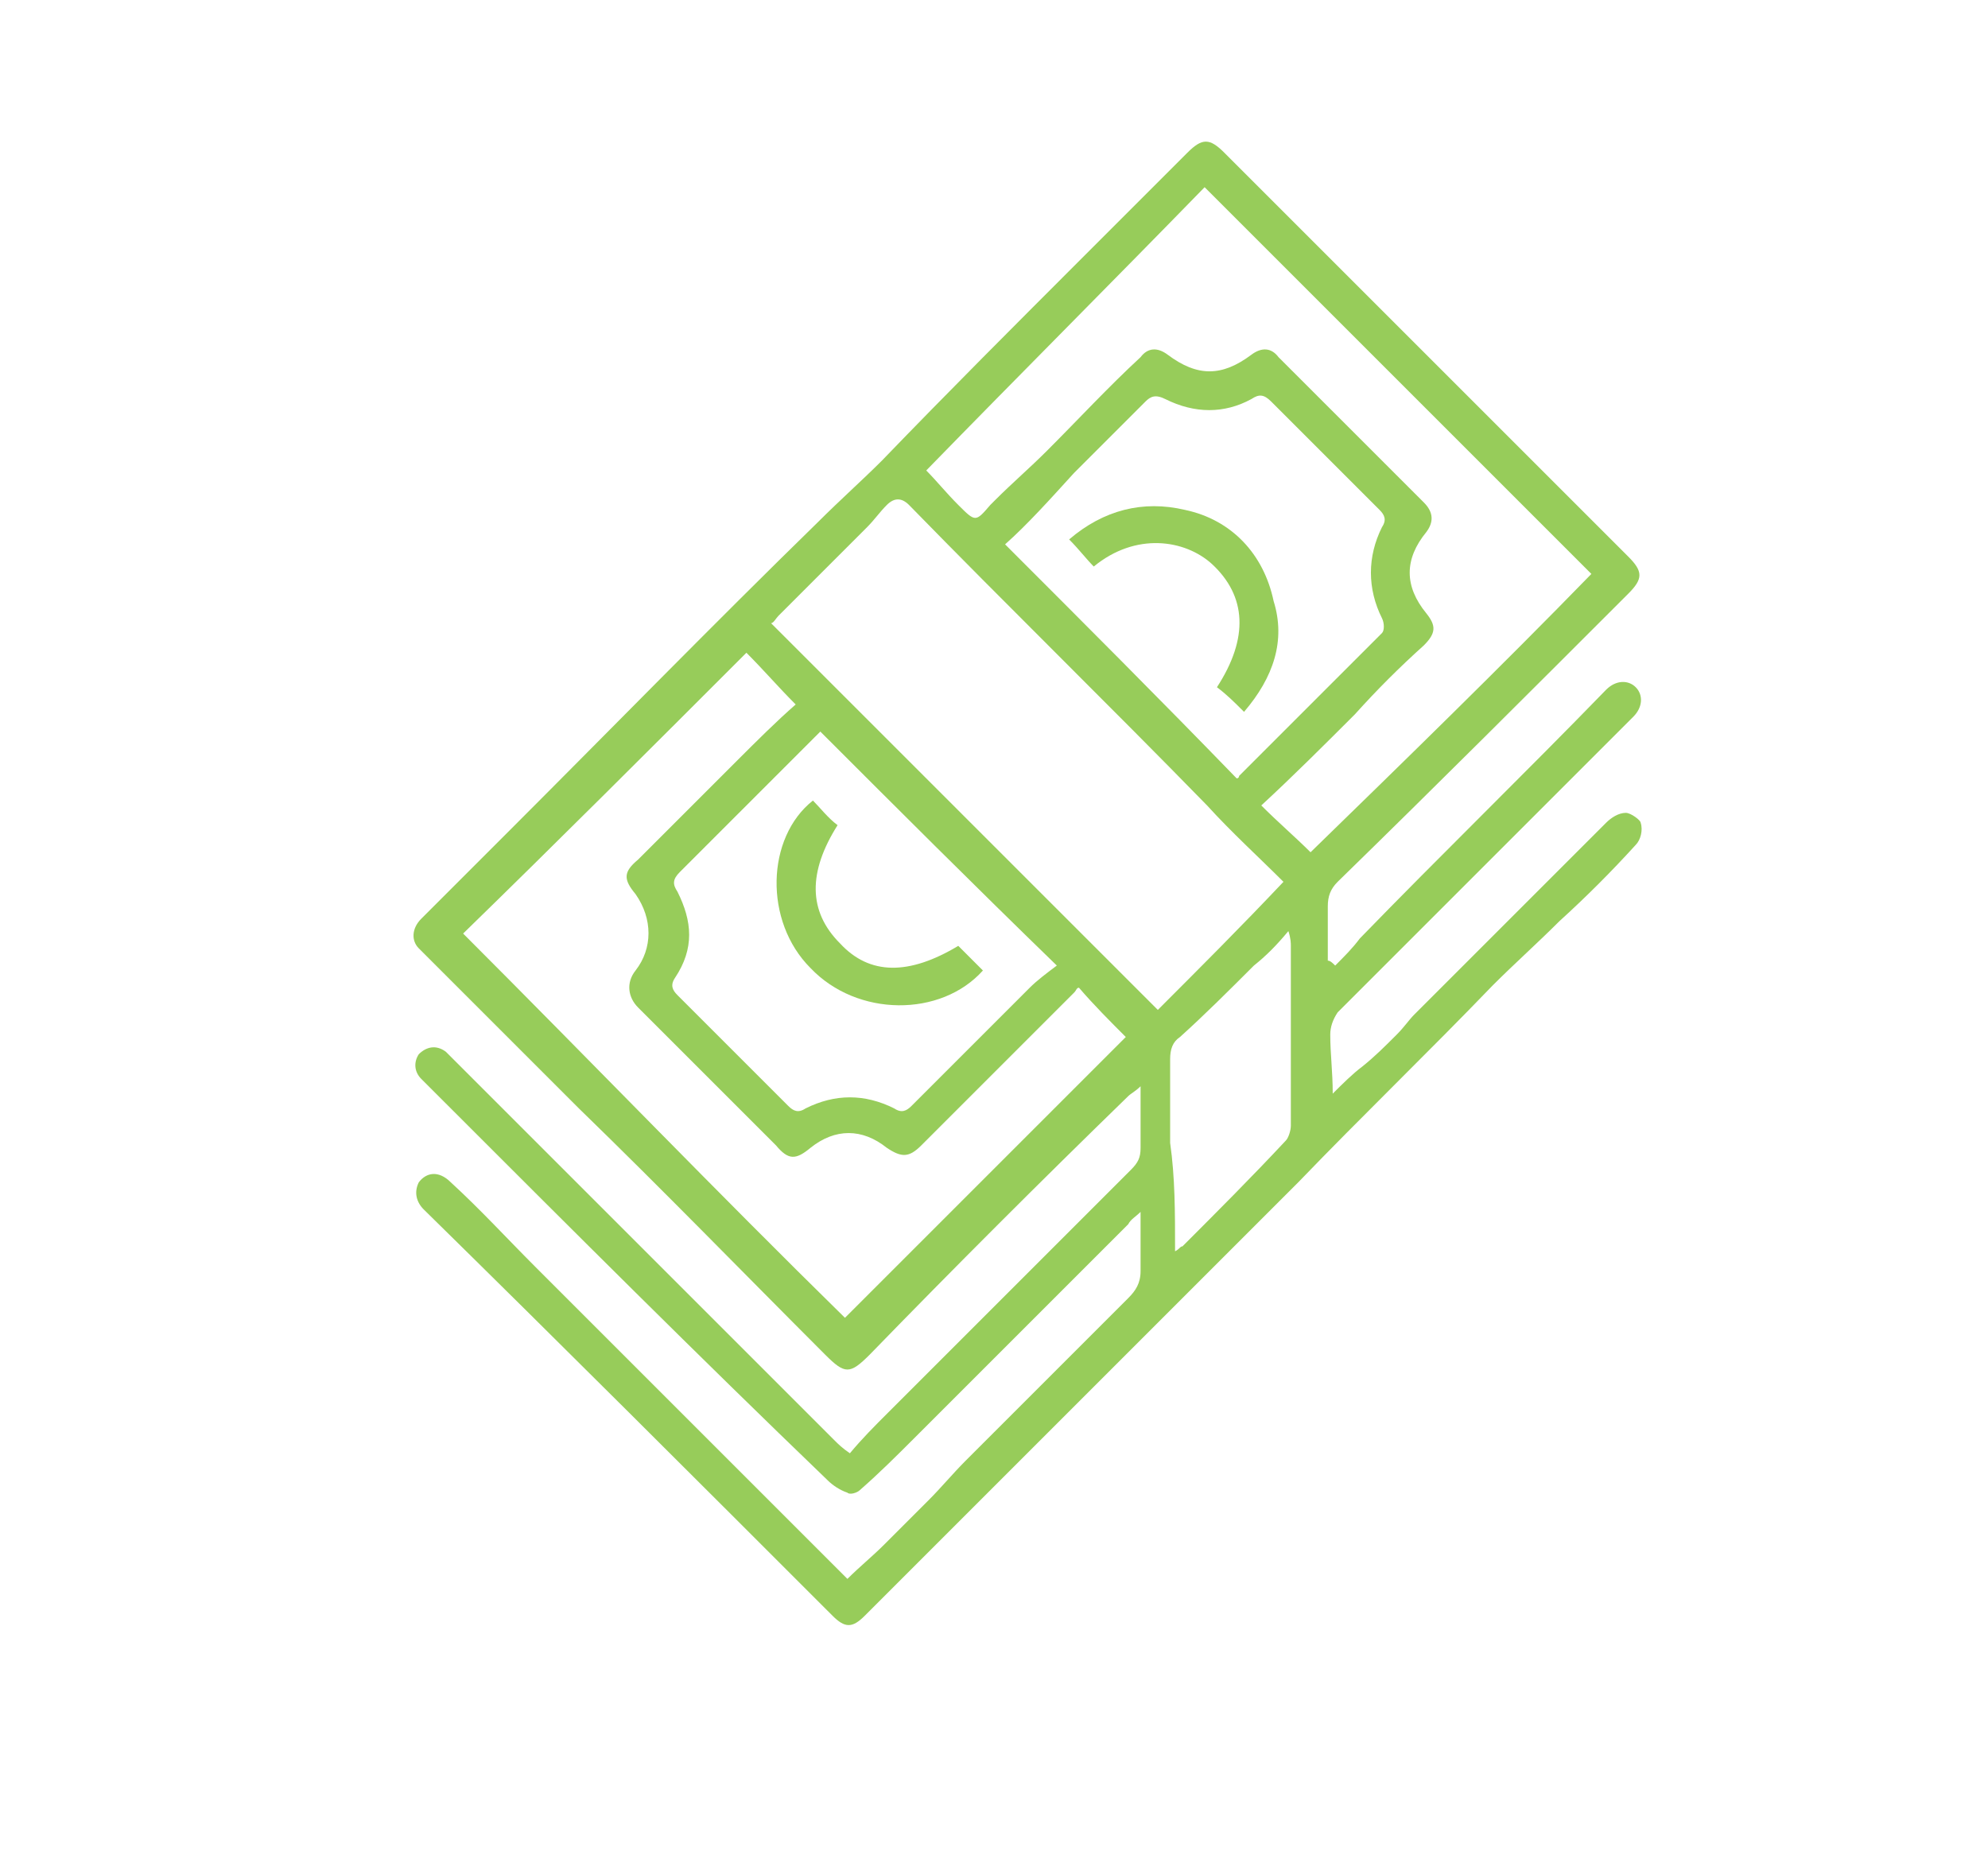 <?xml version="1.0" encoding="utf-8"?>
<!-- Generator: Adobe Illustrator 25.1.0, SVG Export Plug-In . SVG Version: 6.00 Build 0)  -->
<svg version="1.1" id="Layer_1" xmlns="http://www.w3.org/2000/svg" xmlns:xlink="http://www.w3.org/1999/xlink" x="0px" y="0px"
	 viewBox="0 0 80.7 75.3" style="enable-background:new 0 0 80.7 75.3;" xml:space="preserve">
<style type="text/css">
	.st0{fill:#FFFFFF;}
	.st1{fill:#E8E45D;}
	.st2{fill-rule:evenodd;clip-rule:evenodd;fill:#DD0813;}
	.st3{fill-rule:evenodd;clip-rule:evenodd;fill:#A6A7AA;}
	.st4{fill-rule:evenodd;clip-rule:evenodd;fill:#54575D;}
	.st5{fill-rule:evenodd;clip-rule:evenodd;fill:#303133;}
	.st6{clip-path:url(#SVGID_2_);}
	.st7{fill-rule:evenodd;clip-rule:evenodd;fill:url(#SVGID_3_);}
	.st8{fill-rule:evenodd;clip-rule:evenodd;fill:url(#SVGID_4_);}
	.st9{fill-rule:evenodd;clip-rule:evenodd;fill:url(#SVGID_5_);}
	.st10{fill-rule:evenodd;clip-rule:evenodd;fill:#A36A26;}
	.st11{fill-rule:evenodd;clip-rule:evenodd;fill:#FFD05B;}
	.st12{fill-rule:evenodd;clip-rule:evenodd;fill:#727376;}
	.st13{fill-rule:evenodd;clip-rule:evenodd;fill:#101110;}
	.st14{fill-rule:evenodd;clip-rule:evenodd;fill:#A6282F;}
	.st15{fill-rule:evenodd;clip-rule:evenodd;fill:#0C6533;}
	.st16{fill-rule:evenodd;clip-rule:evenodd;fill:#997027;}
	.st17{fill-rule:evenodd;clip-rule:evenodd;fill:#209FDD;}
	.st18{fill:#61C6CE;}
	.st19{fill:#97CC5A;}
	.st20{fill:#4B69E2;}
	.st21{fill:#D84C4C;}
</style>
<g>
	<path class="st19" d="M54.2,39.2c0.4-0.4,0.7-0.7,1-1.1c3.3-3.4,6.7-6.7,10-10.1c0.4-0.4,0.9-0.4,1.2-0.1c0.3,0.3,0.3,0.8-0.1,1.2
		c-3.1,3.1-6.2,6.2-9.3,9.3c-0.9,0.9-1.8,1.8-2.7,2.7C54.1,41.4,54,41.7,54,42c0,0.8,0.1,1.5,0.1,2.4c0.4-0.4,0.8-0.8,1.2-1.1
		c0.5-0.4,0.9-0.8,1.4-1.3c0.3-0.3,0.5-0.6,0.7-0.8c2.6-2.6,5.2-5.2,7.8-7.8c0.2-0.2,0.5-0.4,0.8-0.4c0.2,0,0.6,0.3,0.6,0.4
		c0.1,0.3,0,0.7-0.2,0.9c-1,1.1-2,2.1-3.1,3.1c-0.9,0.9-1.8,1.7-2.7,2.6c-2.6,2.7-5.3,5.3-7.9,8c-4.1,4.1-8.2,8.2-12.2,12.2
		c-1.4,1.4-2.7,2.7-4.1,4.1c-0.4,0.4-0.9,0.9-1.3,1.3c-0.5,0.5-0.8,0.5-1.3,0c-5.5-5.5-11-11-16.6-16.5c-0.3-0.3-0.4-0.7-0.2-1.1
		c0.3-0.4,0.8-0.5,1.3,0c1.2,1.1,2.3,2.3,3.4,3.4c4.1,4.1,8.2,8.2,12.3,12.3c0.1,0.1,0.2,0.2,0.4,0.4c0.5-0.5,1-0.9,1.5-1.4
		c0.6-0.6,1.2-1.2,1.8-1.8c0.5-0.5,1-1.1,1.5-1.6c2.2-2.2,4.4-4.4,6.6-6.6c0.3-0.3,0.5-0.6,0.5-1.1c0-0.7,0-1.5,0-2.4
		c-0.2,0.2-0.4,0.3-0.5,0.5c-2.9,2.9-5.8,5.8-8.7,8.7c-0.7,0.7-1.4,1.4-2.2,2.1c-0.1,0.1-0.4,0.2-0.5,0.1c-0.3-0.1-0.6-0.3-0.8-0.5
		C28.3,55,23.2,49.9,18,44.7c-0.3-0.3-0.6-0.6-0.9-0.9c-0.3-0.3-0.3-0.7-0.1-1c0.3-0.3,0.7-0.4,1.1-0.1c0.5,0.5,1,1,1.5,1.5
		c2,2,3.9,3.9,5.9,5.9c2.8,2.8,5.6,5.6,8.4,8.4c0.1,0.1,0.3,0.3,0.6,0.5c0.5-0.6,1-1.1,1.5-1.6c3.3-3.3,6.6-6.6,9.9-9.9
		c0.3-0.3,0.4-0.5,0.4-0.9c0-0.8,0-1.6,0-2.5c-0.2,0.2-0.4,0.3-0.5,0.4C42.2,48,38.7,51.5,35.3,55c-0.8,0.8-1,0.8-1.8,0
		c-3.3-3.3-6.6-6.7-10-10c-1.2-1.2-2.3-2.3-3.5-3.5c-1-1-2-2-3-3c-0.3-0.3-0.3-0.8,0.1-1.2c1.2-1.2,2.4-2.4,3.6-3.6
		c4.2-4.2,8.3-8.4,12.5-12.5c0.9-0.9,1.8-1.7,2.6-2.5c2.7-2.8,5.4-5.5,8.2-8.3c1.4-1.4,2.8-2.8,4.2-4.2c0.6-0.6,0.9-0.6,1.5,0
		c4.4,4.4,8.9,8.9,13.3,13.3c1,1,2,2,3.1,3.1c0.6,0.6,0.6,0.9,0,1.5c-3.9,3.9-7.8,7.8-11.8,11.7c-0.3,0.3-0.4,0.6-0.4,1
		c0,0.7,0,1.5,0,2.2C54,39,54.1,39.1,54.2,39.2z M52.1,35.8c-1-1-2.1-2-3.1-3.1c-4-4.1-8.1-8.1-12.1-12.2c-0.3-0.3-0.6-0.3-0.9,0
		c-0.3,0.3-0.5,0.6-0.8,0.9c-1.2,1.2-2.4,2.4-3.6,3.6c-0.1,0.1-0.2,0.3-0.3,0.3C36.6,30.6,41.8,35.8,47,41
		C48.7,39.3,50.4,37.6,52.1,35.8z M64.6,23.3c-5.2-5.2-10.4-10.4-15.7-15.7c-3.7,3.8-7.5,7.6-11.3,11.5c0.4,0.4,0.8,0.9,1.3,1.4
		c0.7,0.7,0.7,0.7,1.3,0c0.1-0.1,0.1-0.1,0.2-0.2c0.7-0.7,1.4-1.3,2.1-2c1.3-1.3,2.5-2.6,3.8-3.8c0.3-0.4,0.7-0.4,1.1-0.1
		c1.2,0.9,2.2,0.9,3.4,0c0.4-0.3,0.8-0.3,1.1,0.1c2,2,3.9,3.9,5.9,5.9c0.4,0.4,0.4,0.8,0.1,1.2c-0.9,1.1-0.9,2.2,0,3.3
		c0.4,0.5,0.4,0.8-0.1,1.3C56.8,27.1,55.9,28,55,29c-1.2,1.2-2.5,2.5-3.8,3.7c0.7,0.7,1.4,1.3,2,1.9C57,30.9,60.9,27.1,64.6,23.3z
		 M18.8,37.9c5.2,5.2,10.3,10.5,15.5,15.6c3.9-3.9,7.7-7.7,11.4-11.4c-0.6-0.6-1.3-1.3-1.9-2c-0.1,0-0.1,0.1-0.2,0.2
		c-2.1,2.1-4.1,4.1-6.2,6.2c-0.5,0.5-0.8,0.5-1.4,0.1c-1-0.8-2.1-0.8-3.1,0c-0.6,0.5-0.9,0.5-1.4-0.1c-1.2-1.2-2.3-2.3-3.5-3.5
		c-0.7-0.7-1.4-1.4-2.1-2.1c-0.4-0.4-0.5-1-0.1-1.5c0.7-0.9,0.7-2.1,0-3.1c-0.5-0.6-0.5-0.9,0.1-1.4c1.3-1.3,2.7-2.7,4-4
		c0.8-0.8,1.6-1.6,2.4-2.3c-0.7-0.7-1.3-1.4-2-2.1C26.4,30.4,22.6,34.2,18.8,37.9z M40.8,22.1c3.2,3.2,6.3,6.3,9.4,9.5
		c0.1,0,0.1-0.1,0.1-0.1c1.9-1.9,3.9-3.9,5.8-5.8c0.1-0.1,0.1-0.4,0-0.6c-0.6-1.2-0.6-2.5,0-3.7c0.2-0.3,0.1-0.5-0.1-0.7
		c-1.5-1.5-2.9-2.9-4.4-4.4c-0.3-0.3-0.5-0.3-0.8-0.1c-1.1,0.6-2.3,0.6-3.5,0c-0.4-0.2-0.6-0.1-0.8,0.1c-1,1-1.9,1.9-2.9,2.9
		C42.6,20.3,41.7,21.3,40.8,22.1z M33.3,29.7c-0.1,0.1-0.2,0.2-0.3,0.3c-1.8,1.8-3.6,3.6-5.4,5.4c-0.3,0.3-0.3,0.5-0.1,0.8
		c0.6,1.2,0.7,2.3-0.1,3.5c-0.2,0.3-0.1,0.5,0.1,0.7c1.5,1.5,3,3,4.5,4.5c0.2,0.2,0.4,0.3,0.7,0.1c1.2-0.6,2.4-0.6,3.6,0
		c0.3,0.2,0.5,0.1,0.7-0.1c1.6-1.6,3.2-3.2,4.8-4.8c0.3-0.3,0.7-0.6,1.1-0.9C39.5,35.9,36.4,32.8,33.3,29.7z M47.7,50.8
		c0.2-0.1,0.2-0.2,0.3-0.2c1.4-1.4,2.8-2.8,4.2-4.3c0.1-0.1,0.2-0.4,0.2-0.6c0-2.4,0-4.9,0-7.3c0-0.1,0-0.3-0.1-0.6
		c-0.5,0.6-0.9,1-1.4,1.4c-1,1-2,2-3,2.9c-0.3,0.2-0.4,0.5-0.4,0.9c0,1.1,0,2.3,0,3.4C47.7,47.8,47.7,49.2,47.7,50.8z"/>
	<path class="st19" d="M50.5,28.9c-0.4-0.4-0.7-0.7-1.1-1c1.3-2,1.2-3.7-0.2-5c-1.1-1-3.1-1.3-4.8,0.1c-0.3-0.3-0.6-0.7-1-1.1
		c1.4-1.2,3-1.6,4.7-1.2c1.9,0.4,3.2,1.8,3.6,3.7C52.2,26,51.7,27.5,50.5,28.9z"/>
	<path class="st19" d="M38.9,38.4c0.4,0.4,0.7,0.7,1,1c-1.7,1.9-5.1,1.9-7-0.1C31,37.4,31.1,34,33,32.5c0.3,0.3,0.6,0.7,1,1
		c-1.2,1.9-1.2,3.5,0.1,4.8C35.3,39.6,36.9,39.6,38.9,38.4z"/>
</g>
</svg>
